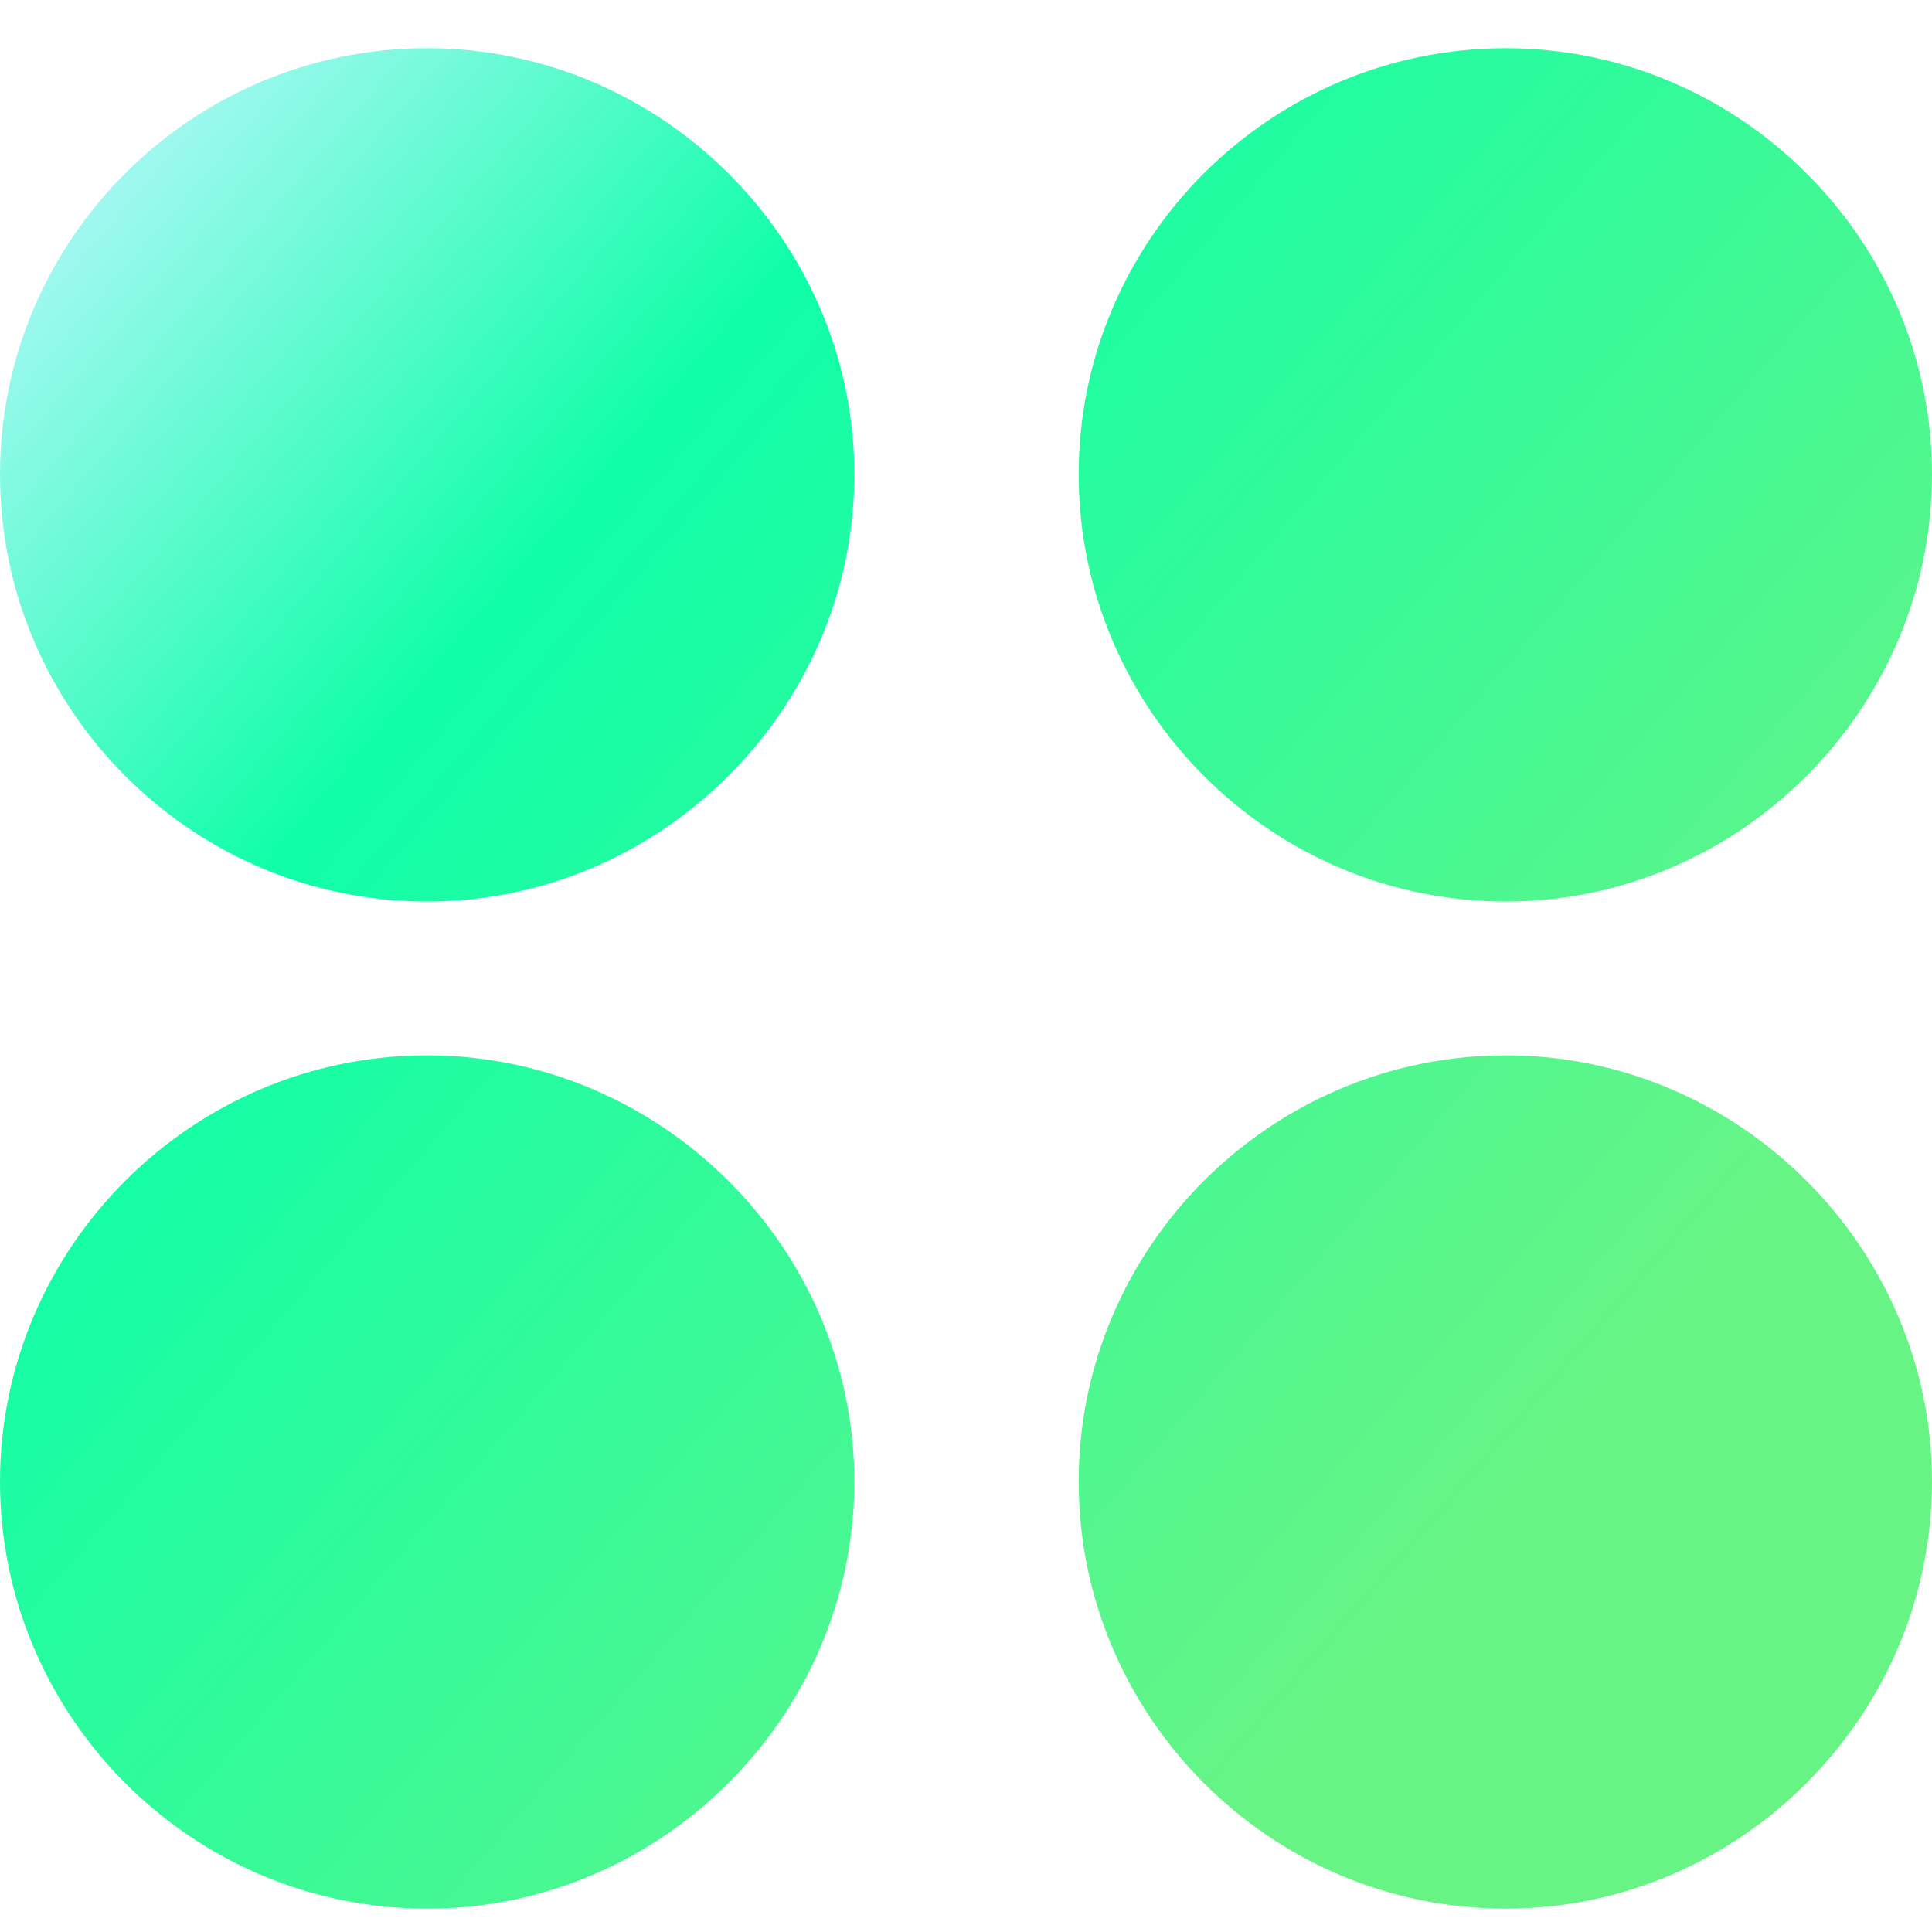 <?xml version="1.0" encoding="utf-8"?>
<svg xmlns="http://www.w3.org/2000/svg" fill="none" height="40" viewBox="0 0 40 40" width="40">
<g clip-path="url(#clip0_830_1659)">
<path d="M8.844 18.665C13.692 18.665 17.688 14.669 17.688 9.822C17.688 4.974 13.692 0.998 8.844 0.998C3.955 0.998 0 4.974 0 9.822C0 14.669 3.955 18.665 8.844 18.665ZM31.177 18.665C36.024 18.665 40 14.669 40 9.822C40 4.974 36.024 0.998 31.177 0.998C26.288 0.998 22.333 4.974 22.333 9.822C22.333 14.669 26.288 18.665 31.177 18.665ZM8.844 39.517C13.692 39.517 17.688 35.521 17.688 30.674C17.688 25.846 13.692 21.85 8.844 21.85C3.955 21.85 0 25.846 0 30.674C0 35.521 3.955 39.517 8.844 39.517ZM31.177 39.517C36.024 39.517 40 35.521 40 30.674C40 25.846 36.024 21.85 31.177 21.85C26.288 21.85 22.333 25.846 22.333 30.674C22.333 35.521 26.288 39.517 31.177 39.517Z" fill="url(#paint0_linear_830_1659)"/>
</g>
<defs>
<linearGradient gradientUnits="userSpaceOnUse" id="paint0_linear_830_1659" x1="1.537" x2="32.038" y1="4.259" y2="30.474">
<stop stop-color="#A4F8F2"/>
<stop offset="0.3" stop-color="#0FFEA8"/>
<stop offset="1" stop-color="#68F485"/>
</linearGradient>
<clipPath id="clip0_830_1659">
<rect fill="white" height="40" width="40"/>
</clipPath>
</defs>
</svg>